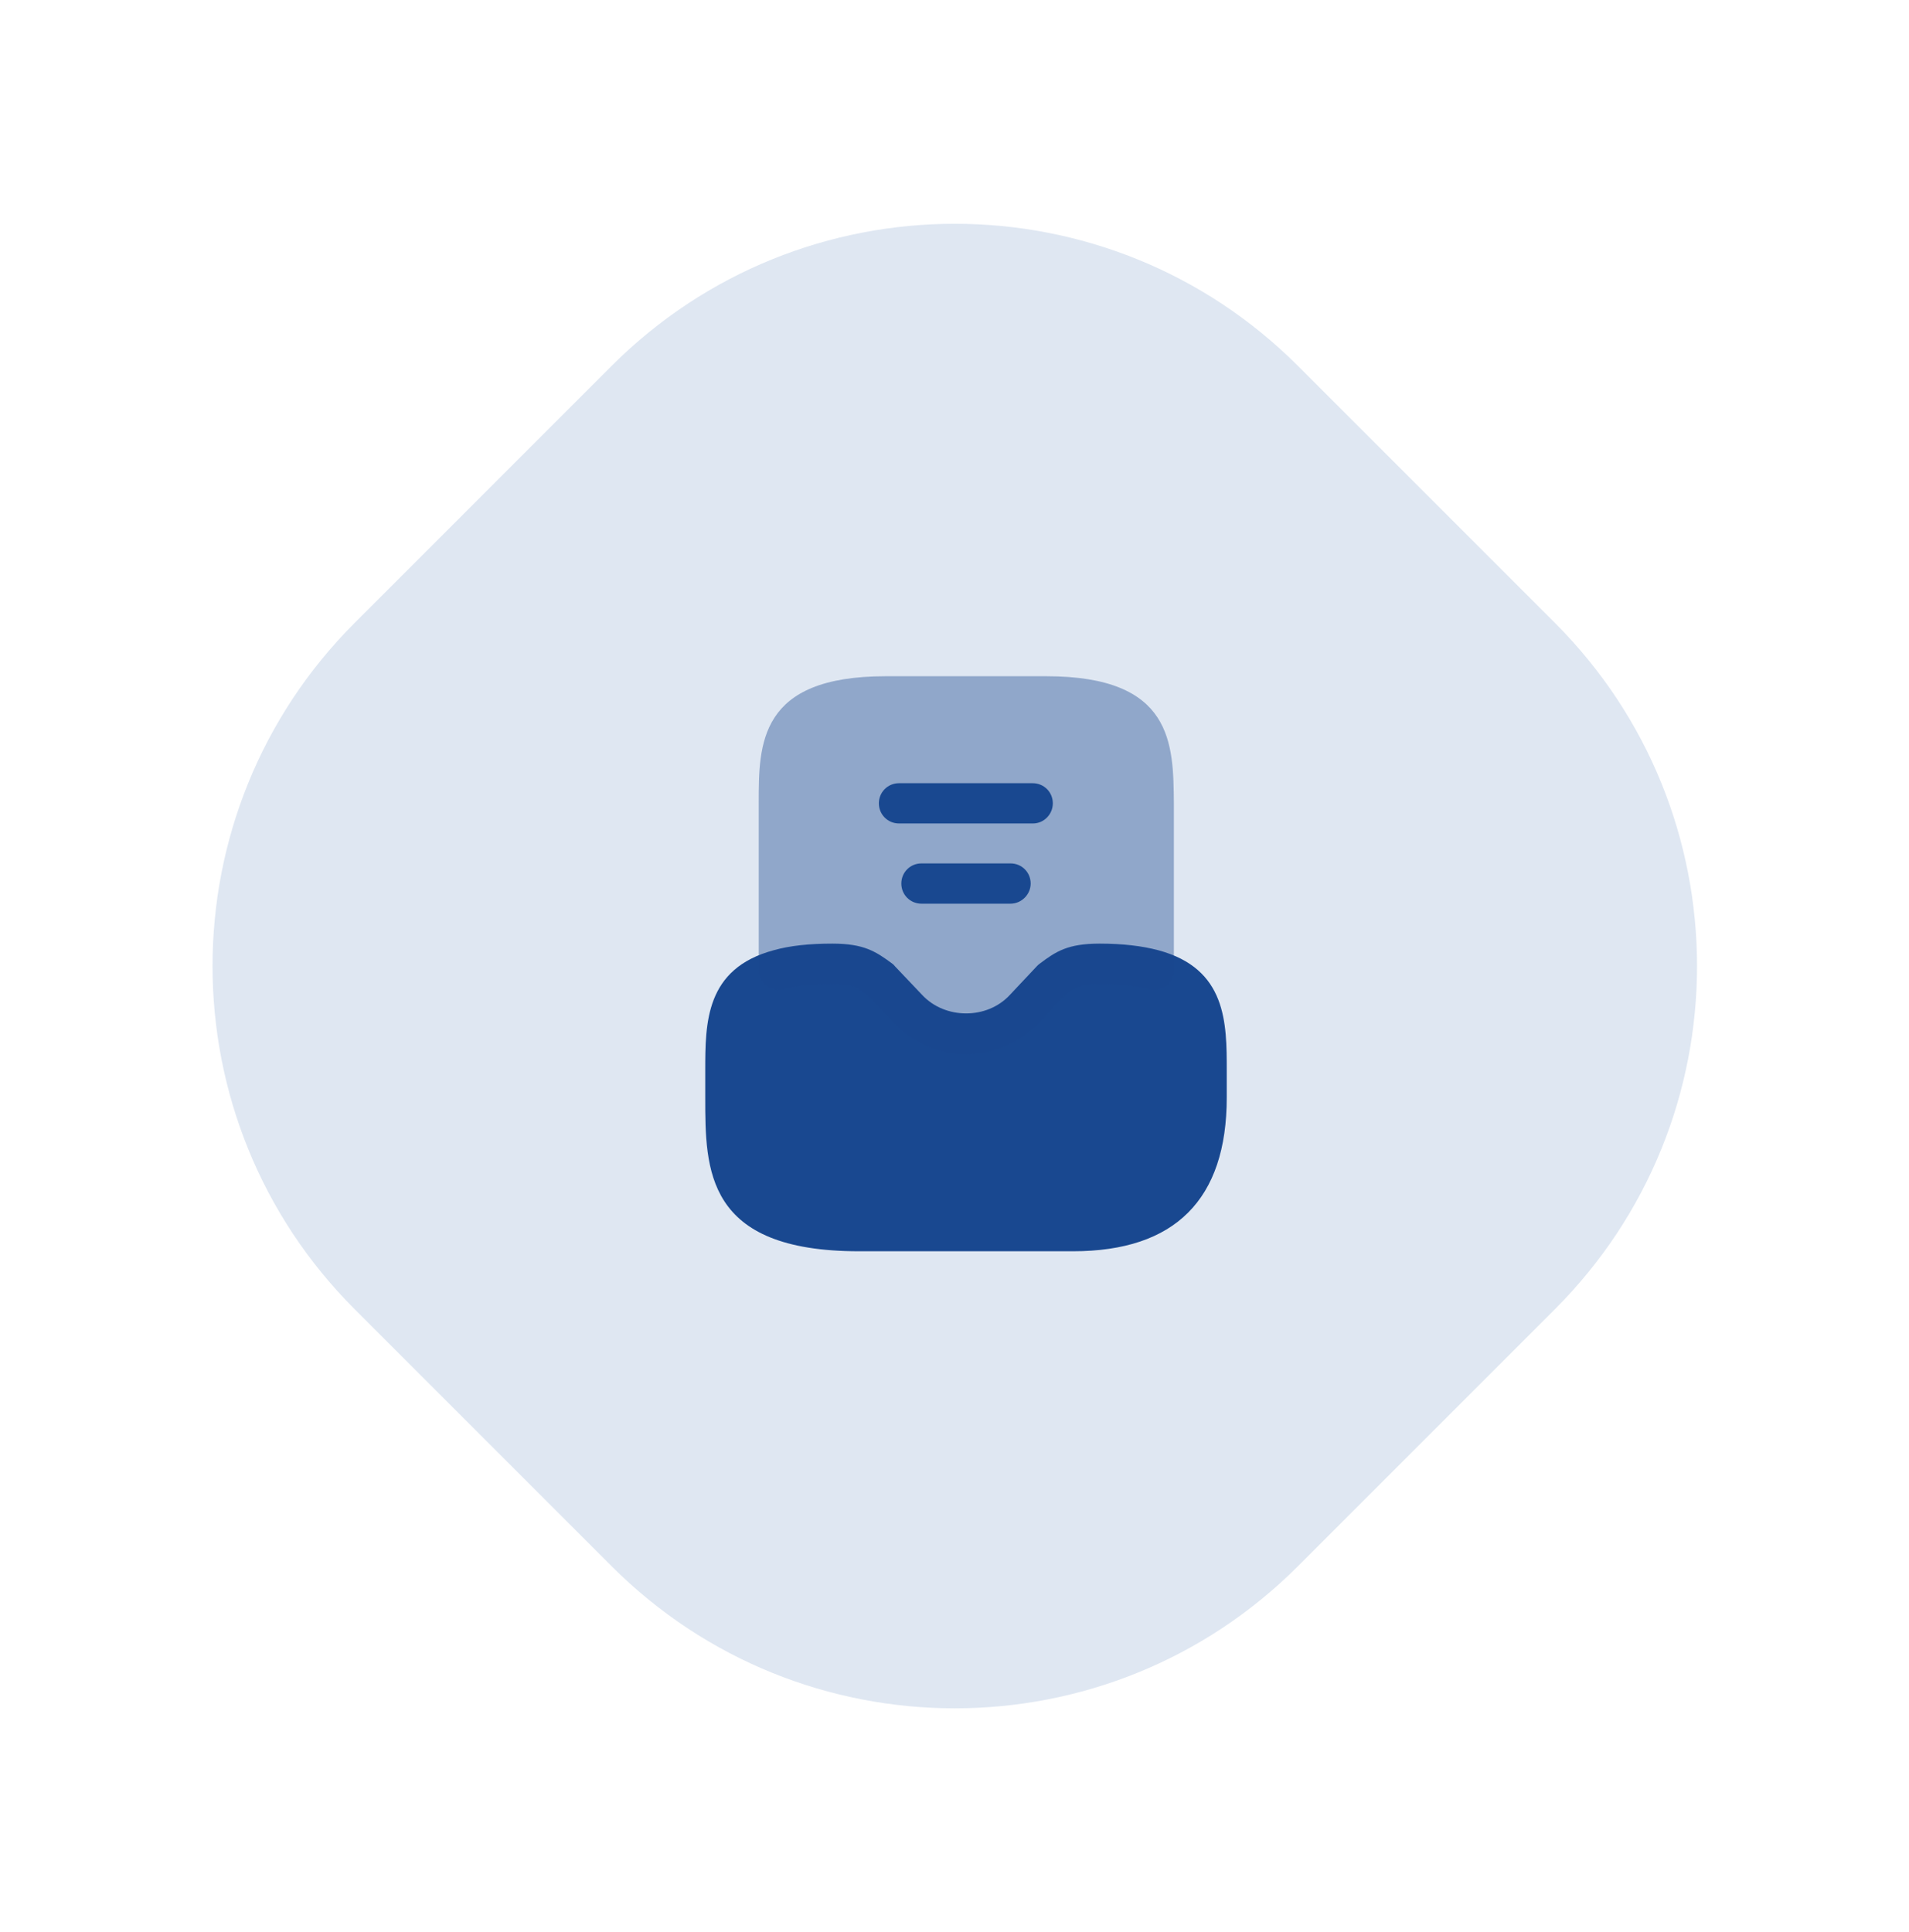 <?xml version="1.0" encoding="UTF-8"?>
<svg xmlns="http://www.w3.org/2000/svg" width="83" height="84" viewBox="0 0 83 84" fill="none">
  <path d="M67.604 27.08L56.433 15.909C48.193 7.669 34.832 7.669 26.591 15.909L15.421 27.08C7.18 35.32 7.18 48.681 15.421 56.921L26.591 68.092C34.832 76.332 48.192 76.332 56.433 68.092L67.604 56.921C75.844 48.681 75.844 35.32 67.604 27.08Z" fill="#DFE7F2"></path>
  <path d="M50.362 41.313C49.65 41.125 48.812 41.025 47.812 41.025C46.425 41.025 45.913 41.363 45.2 41.9C45.163 41.925 45.125 41.963 45.087 42L43.9 43.263C42.913 44.325 41.1 44.325 40.1 43.263L38.913 42.013C38.875 41.963 38.837 41.925 38.8 41.9C38.075 41.363 37.562 41.025 36.188 41.025C35.188 41.025 34.35 41.113 33.638 41.313C30.663 42.113 30.663 44.475 30.663 46.55V47.713C30.663 50.85 30.663 54.4 37.35 54.4H46.65C51.087 54.4 53.337 52.15 53.337 47.713V46.55C53.337 44.475 53.337 42.113 50.362 41.313Z" fill="#194890"></path>
  <path opacity="0.4" d="M45.487 29.4H38.513C32.987 29.4 32.987 32.338 32.987 34.925V42.163C32.987 42.438 33.112 42.688 33.325 42.85C33.538 43.013 33.825 43.075 34.087 43C34.65 42.85 35.35 42.775 36.188 42.775C37.025 42.775 37.2 42.875 37.7 43.25L38.837 44.45C39.65 45.325 40.812 45.825 42.013 45.825C43.212 45.825 44.362 45.325 45.188 44.45L46.325 43.25C46.825 42.875 47 42.775 47.837 42.775C48.675 42.775 49.375 42.85 49.938 43C50.2 43.075 50.475 43.013 50.7 42.85C50.913 42.688 51.038 42.425 51.038 42.163V34.925C51.013 32.338 51.013 29.4 45.487 29.4Z" fill="#194890"></path>
  <path d="M43.938 39.288H40.062C39.575 39.288 39.188 38.901 39.188 38.413C39.188 37.926 39.575 37.538 40.062 37.538H43.938C44.425 37.538 44.812 37.926 44.812 38.413C44.812 38.888 44.413 39.288 43.938 39.288Z" fill="#194890"></path>
  <path d="M44.913 35.801H39.087C38.6 35.801 38.212 35.413 38.212 34.926C38.212 34.438 38.6 34.051 39.087 34.051H44.9C45.388 34.051 45.775 34.438 45.775 34.926C45.775 35.401 45.388 35.801 44.913 35.801Z" fill="#194890"></path>
</svg>
